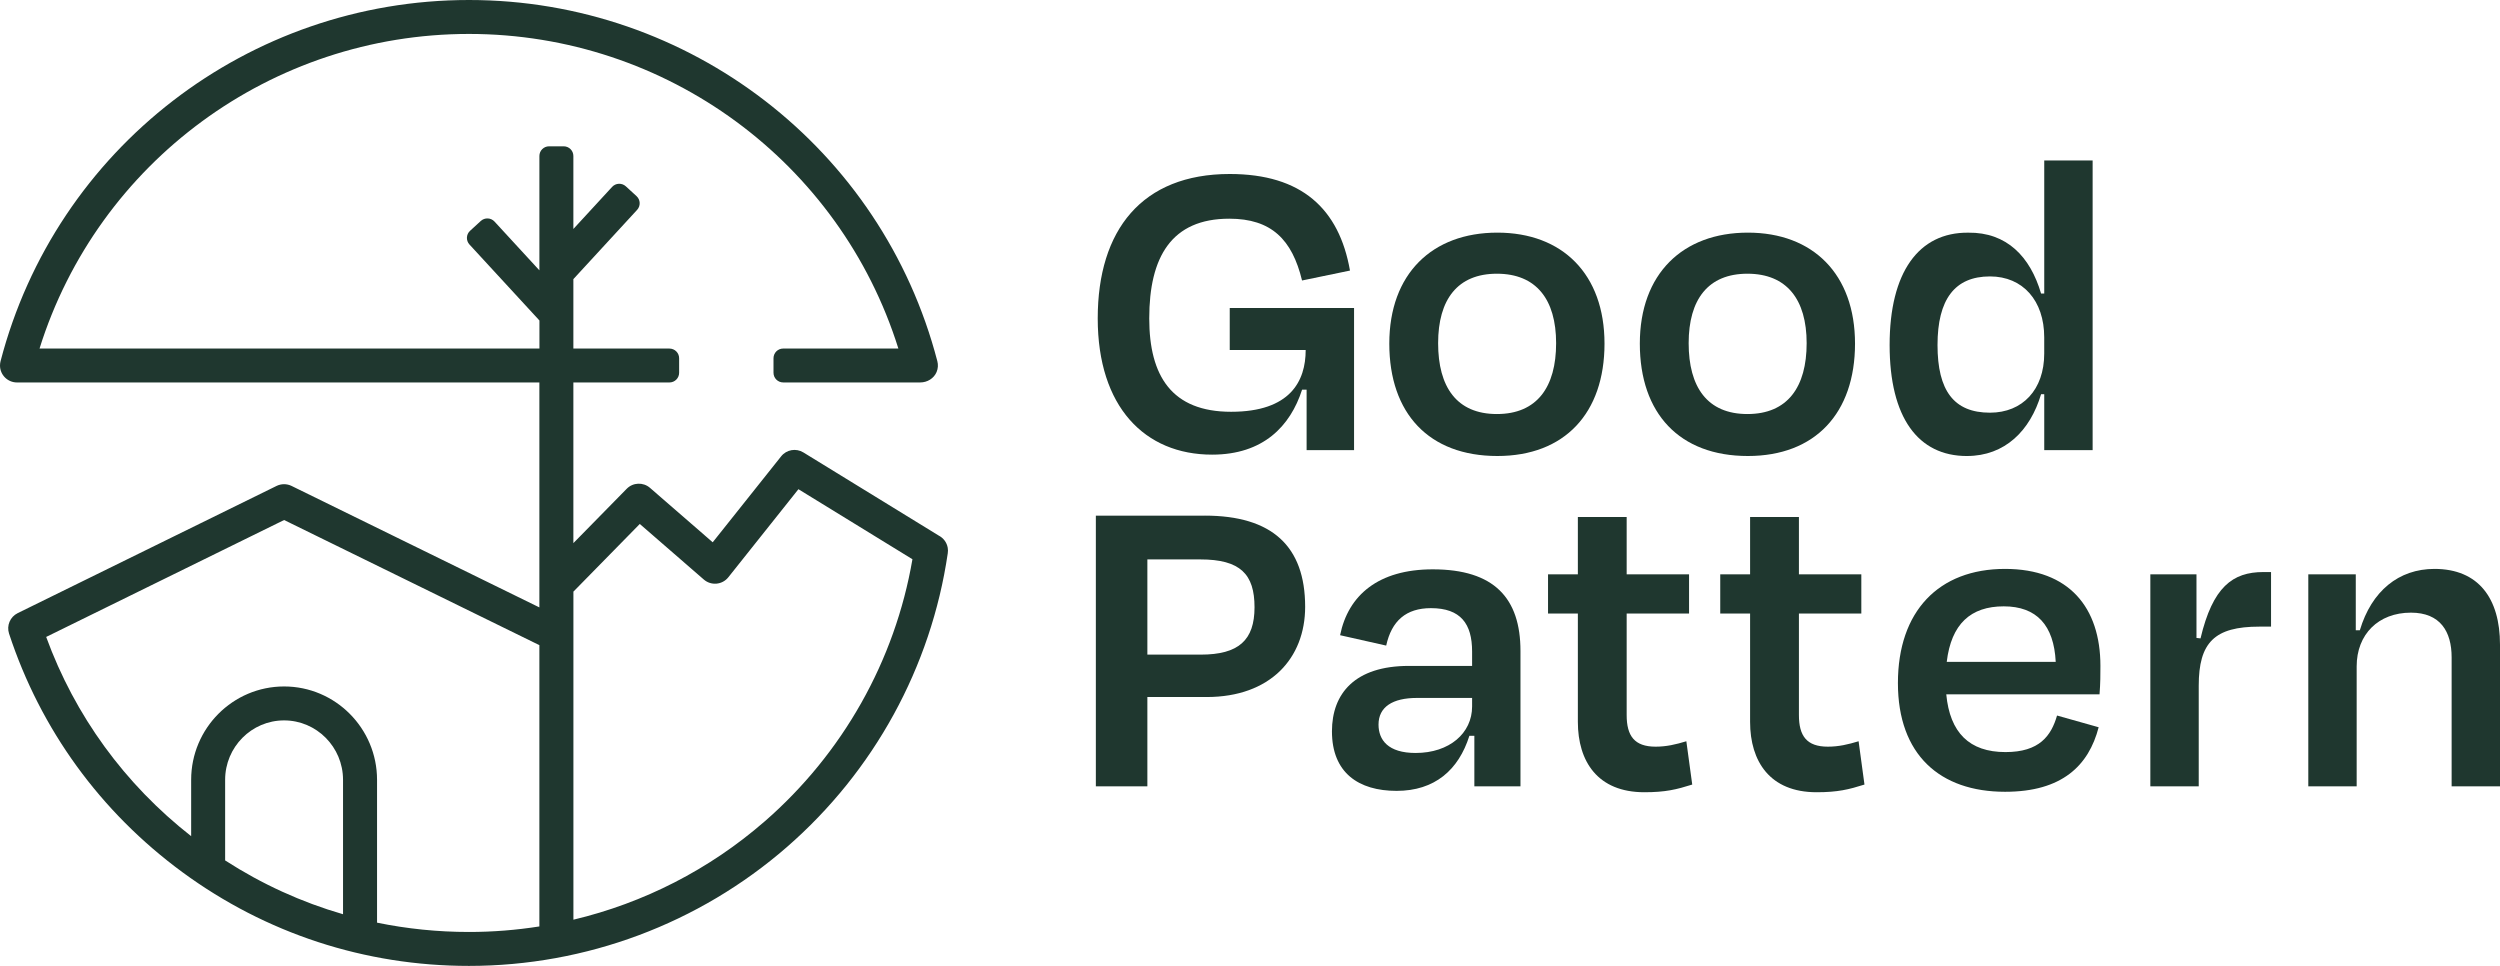 <svg width="132" height="51" viewBox="0 0 132 51" fill="none" xmlns="http://www.w3.org/2000/svg">
<path d="M71.494 23.767V16.263H64.93V18.479H68.94C68.94 20.123 68.128 21.742 65.001 21.742C61.874 21.742 60.68 19.86 60.68 16.811C60.68 13.572 61.85 11.547 64.906 11.547C67.126 11.547 68.224 12.643 68.748 14.81L71.279 14.286C70.706 11.023 68.725 9.187 64.93 9.187C60.299 9.187 57.96 12.141 57.96 16.811C57.96 21.481 60.443 24.005 63.999 24.005C66.696 24.005 68.128 22.505 68.75 20.575H68.989V23.767H71.495H71.494Z" fill="#1F372F"/>
<path d="M79.06 24.077C82.616 24.077 84.718 21.813 84.718 18.144C84.718 14.475 82.497 12.283 79.06 12.283C75.623 12.283 73.355 14.452 73.355 18.144C73.355 21.837 75.455 24.077 79.06 24.077ZM79.036 14.452C81.113 14.452 82.163 15.81 82.163 18.121C82.163 20.431 81.16 21.861 79.036 21.861C76.912 21.861 75.933 20.431 75.933 18.121C75.933 15.81 76.96 14.452 79.036 14.452Z" fill="#1F372F"/>
<path d="M92.288 24.077C95.844 24.077 97.945 21.813 97.945 18.144C97.945 14.475 95.725 12.283 92.288 12.283C88.85 12.283 86.583 14.452 86.583 18.144C86.583 21.837 88.683 24.077 92.288 24.077ZM92.264 14.452C94.34 14.452 95.391 15.81 95.391 18.121C95.391 20.431 94.389 21.861 92.264 21.861C90.139 21.861 89.161 20.431 89.161 18.121C89.161 15.81 90.188 14.452 92.264 14.452Z" fill="#1F372F"/>
<path d="M103.854 24.077C105.859 24.077 107.196 22.742 107.769 20.813H107.936V23.767H110.491V8.472H107.936V15.5H107.769C107.196 13.547 105.955 12.261 103.926 12.285C101.301 12.261 99.772 14.381 99.772 18.217C99.772 22.053 101.276 24.078 103.854 24.078V24.077ZM105.071 14.595C106.813 14.595 107.935 15.881 107.935 17.811V18.669C107.935 20.575 106.789 21.79 105.071 21.79C103.161 21.79 102.301 20.622 102.301 18.217C102.301 15.811 103.208 14.595 105.071 14.595Z" fill="#1F372F"/>
<path d="M63.613 27.226H57.861V41.52H60.581V36.803H63.709C67.075 36.803 68.912 34.754 68.912 32.038C68.912 28.846 67.169 27.225 63.612 27.225L63.613 27.226ZM63.398 34.564H60.581V29.537H63.374C65.498 29.537 66.239 30.324 66.239 32.063C66.239 33.801 65.403 34.564 63.398 34.564Z" fill="#1F372F"/>
<path d="M75.65 30.061C72.786 30.061 71.186 31.42 70.757 33.539L73.191 34.087C73.478 32.777 74.242 32.11 75.554 32.11C77.129 32.11 77.727 32.944 77.727 34.397V35.16H74.385C71.544 35.16 70.327 36.613 70.327 38.614C70.327 40.806 71.735 41.758 73.74 41.758C75.746 41.758 77.01 40.663 77.583 38.852H77.846V41.52H80.281V34.373C80.281 31.586 78.896 30.061 75.65 30.061ZM77.727 37.303C77.727 38.709 76.534 39.757 74.744 39.757C73.288 39.757 72.786 39.067 72.786 38.257C72.786 37.328 73.527 36.851 74.815 36.851H77.727V37.304V37.303Z" fill="#1F372F"/>
<path d="M87.416 39.424C86.294 39.424 85.888 38.852 85.888 37.756V32.396H89.182V30.324H85.888V27.298H83.311V30.324H81.736V32.396H83.311V38.113C83.311 40.209 84.361 41.83 86.819 41.83C87.941 41.83 88.514 41.687 89.35 41.425L89.039 39.138C88.49 39.306 87.989 39.424 87.416 39.424Z" fill="#1F372F"/>
<path d="M96.51 39.424C95.388 39.424 94.983 38.852 94.983 37.756V32.396H98.278V30.324H94.983V27.298H92.405V30.324H90.829V32.396H92.405V38.113C92.405 40.209 93.456 41.83 95.914 41.83C97.036 41.83 97.609 41.687 98.444 41.425L98.134 39.138C97.585 39.306 97.083 39.424 96.51 39.424Z" fill="#1F372F"/>
<path d="M105.868 30.038C102.359 30.038 100.21 32.277 100.21 36.065C100.21 39.852 102.431 41.806 105.868 41.806C108.876 41.806 110.283 40.424 110.809 38.399L108.612 37.78C108.302 38.852 107.682 39.71 105.89 39.71C103.98 39.71 102.955 38.685 102.763 36.66H110.855C110.902 36.089 110.902 35.588 110.902 35.16C110.902 32.086 109.255 30.038 105.865 30.038H105.868ZM102.788 34.945C103.027 32.944 104.053 32.015 105.797 32.015C107.54 32.015 108.446 33.016 108.542 34.945H102.788Z" fill="#1F372F"/>
<path d="M116.189 33.707L115.974 33.683V30.324H113.538V41.52H116.093V36.207C116.093 33.92 116.928 33.086 119.291 33.086H119.911V30.204H119.506C117.883 30.204 116.833 30.99 116.188 33.705L116.189 33.707Z" fill="#1F372F"/>
<path d="M128.539 30.038C126.653 30.038 125.22 31.205 124.6 33.277H124.385V30.324H121.878V41.52H124.432V35.184C124.432 33.492 125.578 32.348 127.297 32.348C128.848 32.348 129.446 33.348 129.446 34.707V41.52H132V34.04C132 31.609 130.878 30.038 128.539 30.038Z" fill="#1F372F"/>
<path d="M49.566 28.279C47.315 26.897 42.418 23.888 42.418 23.888C42.031 23.651 41.527 23.739 41.245 24.094L37.631 28.633L34.32 25.759C33.962 25.448 33.422 25.469 33.09 25.808L30.274 28.677V20.194H35.346C35.629 20.194 35.858 19.965 35.858 19.683V18.915C35.858 18.632 35.628 18.404 35.346 18.404H30.274V14.738L33.64 11.081C33.832 10.872 33.818 10.548 33.61 10.357L33.044 9.838C32.835 9.647 32.51 9.66 32.319 9.869L30.274 12.09V8.236C30.274 7.953 30.044 7.725 29.762 7.725H28.992C28.709 7.725 28.48 7.954 28.48 8.236V14.274L26.11 11.698C25.918 11.49 25.593 11.477 25.385 11.668L24.819 12.187C24.61 12.378 24.597 12.702 24.788 12.91L28.482 16.922V18.404H2.087C5.168 8.564 14.33 1.792 24.761 1.792C35.191 1.792 44.353 8.566 47.434 18.403H41.353C41.069 18.403 40.841 18.632 40.841 18.914V19.682C40.841 19.965 41.071 20.193 41.353 20.193H48.59C48.961 20.193 49.31 19.982 49.453 19.641C49.529 19.456 49.541 19.258 49.492 19.072C46.571 7.842 36.4 0 24.761 0C13.121 0 2.952 7.842 0.029 19.072C0.011 19.146 0 19.222 0 19.298C0 19.792 0.401 20.194 0.898 20.194H28.479V32.071L15.395 25.657C15.146 25.535 14.853 25.535 14.603 25.657L0.935 32.373C0.533 32.571 0.339 33.032 0.478 33.456C2.142 38.519 5.306 42.873 9.627 46.048C14.036 49.287 19.269 51 24.761 51C30.937 51 36.898 48.771 41.547 44.725C46.147 40.722 49.163 35.216 50.041 29.22C50.057 29.122 50.057 29.022 50.04 28.922C49.99 28.637 49.809 28.404 49.566 28.279ZM18.113 48.272C15.922 47.637 13.83 46.684 11.887 45.43V41.175C11.887 39.445 13.283 38.037 14.999 38.037C16.715 38.037 18.112 39.444 18.112 41.175V48.272H18.113ZM19.908 48.716V41.175C19.908 38.457 17.706 36.245 15.001 36.245C12.294 36.245 10.093 38.456 10.093 41.175V44.15C6.585 41.403 3.957 37.792 2.438 33.63L15.001 27.457L28.479 34.064V48.916C27.255 49.109 26.013 49.208 24.761 49.208C23.112 49.208 21.488 49.041 19.907 48.716H19.908ZM40.368 43.375C37.455 45.911 33.986 47.678 30.276 48.56V31.235C30.283 31.227 30.293 31.221 30.301 31.213L33.781 27.665L37.162 30.6C37.347 30.761 37.59 30.839 37.834 30.816C38.078 30.794 38.302 30.673 38.454 30.482L42.157 25.83C43.465 26.634 46.368 28.417 48.177 29.528C47.259 34.88 44.501 39.78 40.37 43.375H40.368Z" fill="#1F372F"/>
</svg>

